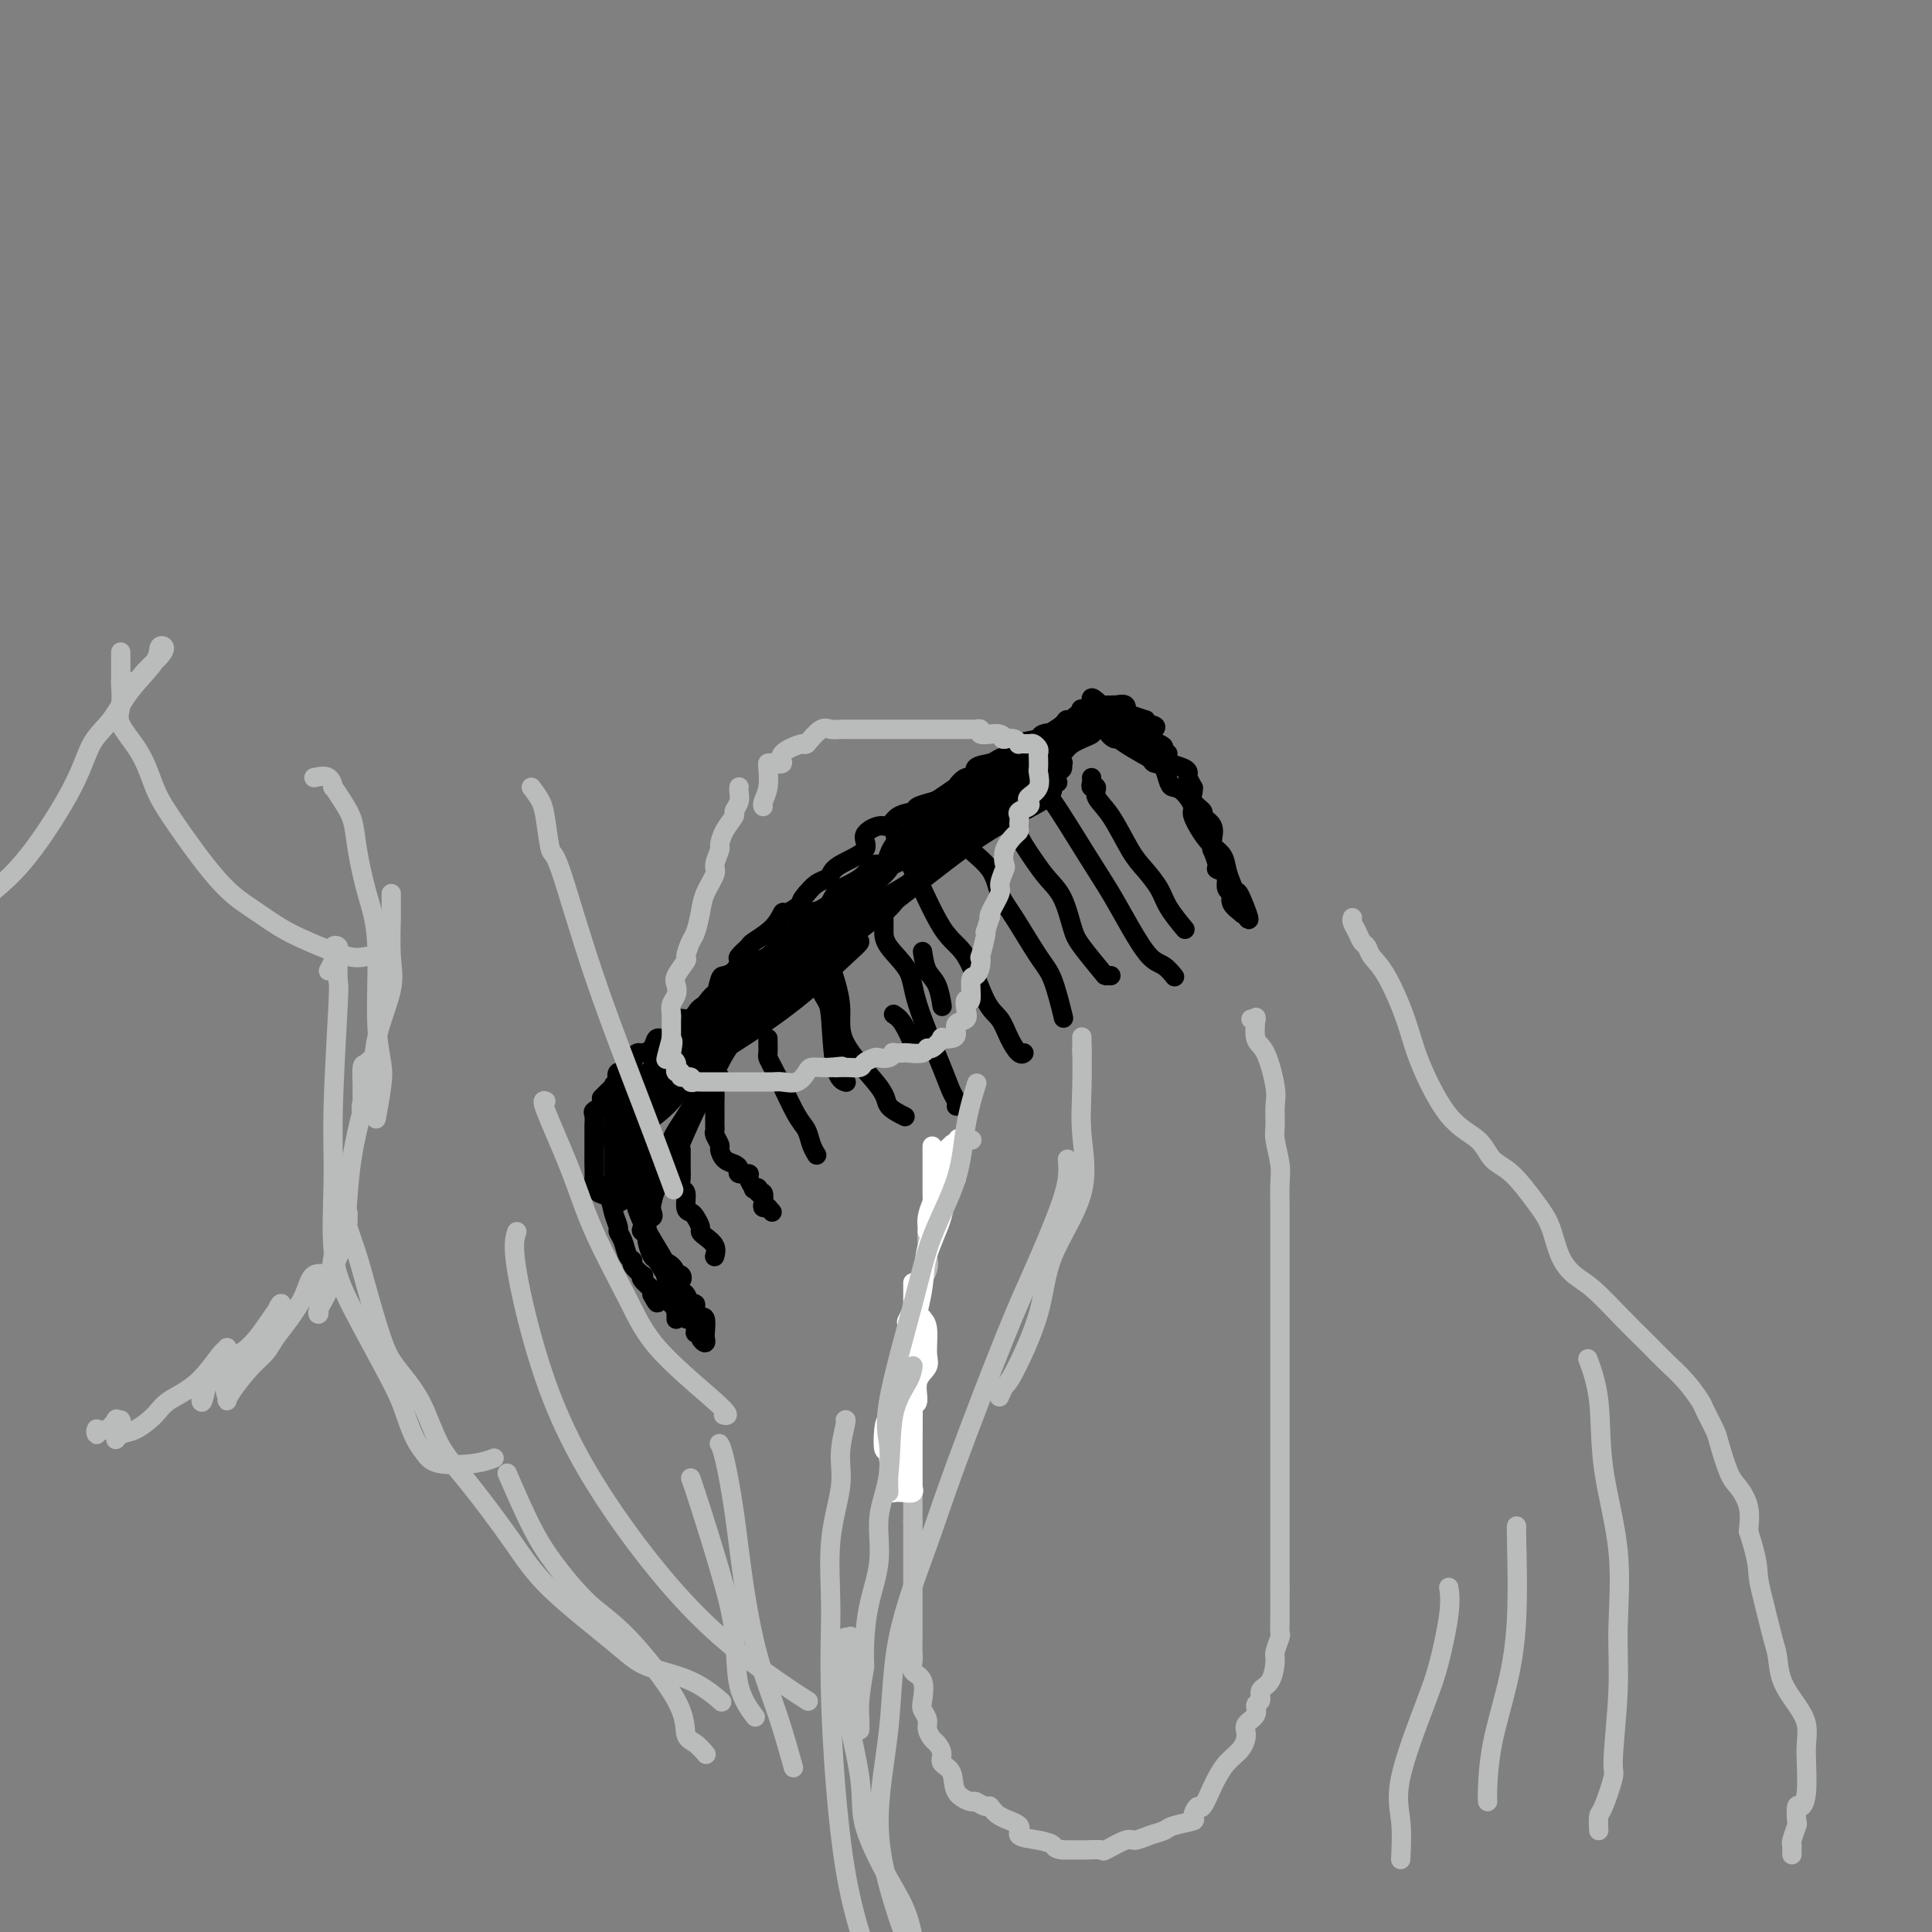 <svg viewBox='0 0 400 400' version='1.1' xmlns='http://www.w3.org/2000/svg' xmlns:xlink='http://www.w3.org/1999/xlink'><rect x="0" y="0" width="400" height="400" fill="#808080" stroke="none"/><g fill='none' stroke='#000000' stroke-width='4' stroke-linecap='round' stroke-linejoin='round'><path d='M127,229c0.215,0.099 0.431,0.198 1,0c0.569,-0.198 1.492,-0.695 2,-1c0.508,-0.305 0.600,-0.420 1,-1c0.400,-0.580 1.108,-1.626 2,-3c0.892,-1.374 1.969,-3.074 3,-4c1.031,-0.926 2.014,-1.076 3,-2c0.986,-0.924 1.973,-2.623 3,-4c1.027,-1.377 2.095,-2.433 4,-4c1.905,-1.567 4.649,-3.644 6,-5c1.351,-1.356 1.310,-1.990 2,-3c0.690,-1.010 2.113,-2.397 3,-3c0.887,-0.603 1.239,-0.422 2,-1c0.761,-0.578 1.932,-1.916 3,-3c1.068,-1.084 2.032,-1.915 3,-3c0.968,-1.085 1.940,-2.426 3,-3c1.060,-0.574 2.209,-0.382 3,-1c0.791,-0.618 1.224,-2.045 2,-3c0.776,-0.955 1.895,-1.438 3,-2c1.105,-0.562 2.195,-1.204 3,-2c0.805,-0.796 1.324,-1.746 2,-2c0.676,-0.254 1.510,0.188 2,0c0.490,-0.188 0.637,-1.006 1,-2c0.363,-0.994 0.943,-2.163 2,-3c1.057,-0.837 2.592,-1.341 3,-2c0.408,-0.659 -0.312,-1.474 0,-2c0.312,-0.526 1.656,-0.763 3,-1'/><path d='M192,169c10.705,-9.647 4.967,-3.764 3,-2c-1.967,1.764 -0.162,-0.592 1,-2c1.162,-1.408 1.680,-1.869 2,-2c0.320,-0.131 0.443,0.067 1,0c0.557,-0.067 1.550,-0.399 2,-1c0.450,-0.601 0.357,-1.470 1,-2c0.643,-0.530 2.022,-0.720 3,-1c0.978,-0.280 1.556,-0.648 2,-1c0.444,-0.352 0.752,-0.686 1,-1c0.248,-0.314 0.434,-0.609 1,-1c0.566,-0.391 1.513,-0.880 2,-1c0.487,-0.120 0.514,0.128 1,0c0.486,-0.128 1.429,-0.630 2,-1c0.571,-0.370 0.768,-0.606 1,-1c0.232,-0.394 0.498,-0.947 1,-1c0.502,-0.053 1.241,0.393 2,0c0.759,-0.393 1.537,-1.626 2,-2c0.463,-0.374 0.610,0.110 1,0c0.390,-0.110 1.022,-0.814 2,-1c0.978,-0.186 2.304,0.146 3,0c0.696,-0.146 0.764,-0.771 1,-1c0.236,-0.229 0.640,-0.061 1,0c0.360,0.061 0.674,0.017 1,0c0.326,-0.017 0.662,-0.006 1,0c0.338,0.006 0.676,0.005 1,0c0.324,-0.005 0.632,-0.016 1,0c0.368,0.016 0.795,0.060 1,0c0.205,-0.060 0.189,-0.222 1,0c0.811,0.222 2.449,0.829 3,1c0.551,0.171 0.015,-0.094 0,0c-0.015,0.094 0.493,0.547 1,1'/><path d='M238,150c2.680,0.340 0.379,1.190 0,2c-0.379,0.810 1.162,1.579 2,2c0.838,0.421 0.971,0.494 1,1c0.029,0.506 -0.046,1.444 0,2c0.046,0.556 0.212,0.731 1,1c0.788,0.269 2.197,0.632 3,1c0.803,0.368 1.000,0.742 1,1c-0.000,0.258 -0.198,0.401 0,1c0.198,0.599 0.793,1.656 1,2c0.207,0.344 0.025,-0.025 0,0c-0.025,0.025 0.106,0.442 0,1c-0.106,0.558 -0.449,1.255 0,2c0.449,0.745 1.690,1.539 2,2c0.310,0.461 -0.310,0.590 0,1c0.310,0.410 1.552,1.101 2,2c0.448,0.899 0.104,2.006 0,3c-0.104,0.994 0.032,1.877 0,2c-0.032,0.123 -0.233,-0.513 0,0c0.233,0.513 0.900,2.174 1,3c0.100,0.826 -0.367,0.817 0,1c0.367,0.183 1.567,0.559 2,1c0.433,0.441 0.100,0.947 0,1c-0.100,0.053 0.033,-0.346 0,0c-0.033,0.346 -0.233,1.438 0,2c0.233,0.562 0.900,0.592 1,1c0.100,0.408 -0.365,1.192 0,2c0.365,0.808 1.560,1.641 2,2c0.440,0.359 0.126,0.246 0,0c-0.126,-0.246 -0.063,-0.623 0,-1'/><path d='M257,188c2.988,5.464 0.957,0.124 0,-2c-0.957,-2.124 -0.839,-1.031 -1,-1c-0.161,0.031 -0.601,-1.000 -1,-2c-0.399,-1.000 -0.757,-1.968 -1,-3c-0.243,-1.032 -0.372,-2.129 -1,-3c-0.628,-0.871 -1.755,-1.515 -3,-3c-1.245,-1.485 -2.610,-3.810 -3,-5c-0.390,-1.190 0.194,-1.244 0,-2c-0.194,-0.756 -1.165,-2.215 -2,-3c-0.835,-0.785 -1.534,-0.897 -2,-1c-0.466,-0.103 -0.698,-0.199 -1,-1c-0.302,-0.801 -0.672,-2.309 -1,-3c-0.328,-0.691 -0.614,-0.566 -1,-1c-0.386,-0.434 -0.873,-1.427 -1,-2c-0.127,-0.573 0.105,-0.727 0,-1c-0.105,-0.273 -0.548,-0.666 -1,-1c-0.452,-0.334 -0.914,-0.609 -1,-1c-0.086,-0.391 0.202,-0.897 0,-1c-0.202,-0.103 -0.895,0.197 -1,0c-0.105,-0.197 0.378,-0.892 0,-1c-0.378,-0.108 -1.616,0.370 -2,0c-0.384,-0.370 0.087,-1.588 0,-2c-0.087,-0.412 -0.730,-0.019 -1,0c-0.270,0.019 -0.166,-0.335 0,-1c0.166,-0.665 0.395,-1.642 0,-2c-0.395,-0.358 -1.412,-0.096 -2,0c-0.588,0.096 -0.745,0.026 -1,0c-0.255,-0.026 -0.607,-0.007 -1,0c-0.393,0.007 -0.827,0.002 -1,0c-0.173,-0.002 -0.087,-0.001 0,0'/><path d='M228,146c-2.959,-2.854 -1.858,-0.990 -2,0c-0.142,0.990 -1.528,1.104 -2,1c-0.472,-0.104 -0.032,-0.428 0,0c0.032,0.428 -0.345,1.606 -1,2c-0.655,0.394 -1.586,0.002 -2,0c-0.414,-0.002 -0.309,0.384 -1,1c-0.691,0.616 -2.177,1.460 -3,2c-0.823,0.540 -0.981,0.775 -2,1c-1.019,0.225 -2.898,0.440 -4,1c-1.102,0.560 -1.429,1.465 -2,2c-0.571,0.535 -1.388,0.702 -2,1c-0.612,0.298 -1.020,0.729 -2,1c-0.980,0.271 -2.533,0.382 -3,1c-0.467,0.618 0.152,1.741 0,2c-0.152,0.259 -1.075,-0.348 -2,0c-0.925,0.348 -1.852,1.651 -2,2c-0.148,0.349 0.485,-0.257 0,0c-0.485,0.257 -2.087,1.377 -3,2c-0.913,0.623 -1.137,0.749 -2,1c-0.863,0.251 -2.365,0.626 -3,1c-0.635,0.374 -0.403,0.746 -1,1c-0.597,0.254 -2.022,0.388 -3,1c-0.978,0.612 -1.509,1.700 -2,2c-0.491,0.300 -0.944,-0.190 -2,0c-1.056,0.190 -2.716,1.059 -3,2c-0.284,0.941 0.808,1.953 0,3c-0.808,1.047 -3.515,2.129 -5,3c-1.485,0.871 -1.749,1.533 -2,2c-0.251,0.467 -0.491,0.741 -1,1c-0.509,0.259 -1.288,0.503 -2,1c-0.712,0.497 -1.356,1.249 -2,2'/><path d='M167,185c-1.913,2.178 -0.695,1.624 -1,2c-0.305,0.376 -2.132,1.682 -3,2c-0.868,0.318 -0.776,-0.353 -1,0c-0.224,0.353 -0.763,1.729 -2,3c-1.237,1.271 -3.170,2.438 -4,3c-0.830,0.562 -0.555,0.518 -1,1c-0.445,0.482 -1.611,1.488 -2,2c-0.389,0.512 -0.003,0.530 0,1c0.003,0.470 -0.378,1.392 -1,2c-0.622,0.608 -1.483,0.901 -2,1c-0.517,0.099 -0.688,0.002 -1,1c-0.312,0.998 -0.765,3.091 -1,4c-0.235,0.909 -0.253,0.634 -1,1c-0.747,0.366 -2.223,1.371 -3,2c-0.777,0.629 -0.855,0.880 -1,1c-0.145,0.120 -0.357,0.107 -1,0c-0.643,-0.107 -1.715,-0.309 -2,0c-0.285,0.309 0.218,1.131 0,2c-0.218,0.869 -1.157,1.787 -2,2c-0.843,0.213 -1.589,-0.280 -2,0c-0.411,0.280 -0.487,1.333 -1,2c-0.513,0.667 -1.462,0.948 -2,1c-0.538,0.052 -0.666,-0.126 -1,0c-0.334,0.126 -0.875,0.554 -1,1c-0.125,0.446 0.165,0.908 0,1c-0.165,0.092 -0.784,-0.187 -1,0c-0.216,0.187 -0.030,0.840 0,1c0.030,0.160 -0.095,-0.174 0,0c0.095,0.174 0.410,0.854 0,1c-0.410,0.146 -1.546,-0.244 -2,0c-0.454,0.244 -0.227,1.122 0,2'/><path d='M128,224c-6.262,6.191 -2.415,2.170 -1,1c1.415,-1.170 0.400,0.513 0,1c-0.400,0.487 -0.184,-0.222 0,0c0.184,0.222 0.337,1.374 0,2c-0.337,0.626 -1.162,0.727 -2,1c-0.838,0.273 -1.689,0.717 -2,1c-0.311,0.283 -0.083,0.404 0,1c0.083,0.596 0.022,1.668 0,2c-0.022,0.332 -0.006,-0.077 0,0c0.006,0.077 0.002,0.638 0,1c-0.002,0.362 -0.000,0.524 0,1c0.000,0.476 -0.001,1.265 0,2c0.001,0.735 0.005,1.415 0,2c-0.005,0.585 -0.017,1.074 0,2c0.017,0.926 0.064,2.288 0,3c-0.064,0.712 -0.239,0.774 0,1c0.239,0.226 0.891,0.618 1,1c0.109,0.382 -0.325,0.756 0,1c0.325,0.244 1.411,0.357 2,1c0.589,0.643 0.682,1.815 1,3c0.318,1.185 0.860,2.384 1,3c0.140,0.616 -0.122,0.650 0,1c0.122,0.350 0.629,1.016 1,2c0.371,0.984 0.608,2.288 1,3c0.392,0.712 0.940,0.834 1,1c0.060,0.166 -0.369,0.377 0,1c0.369,0.623 1.535,1.659 2,2c0.465,0.341 0.228,-0.012 0,0c-0.228,0.012 -0.446,0.388 0,1c0.446,0.612 1.556,1.461 2,2c0.444,0.539 0.222,0.770 0,1'/><path d='M135,268c1.914,3.610 0.698,0.636 1,0c0.302,-0.636 2.122,1.068 3,2c0.878,0.932 0.814,1.093 1,1c0.186,-0.093 0.623,-0.442 1,0c0.377,0.442 0.693,1.673 1,2c0.307,0.327 0.603,-0.250 1,0c0.397,0.250 0.895,1.326 1,2c0.105,0.674 -0.182,0.947 0,1c0.182,0.053 0.833,-0.115 1,0c0.167,0.115 -0.152,0.513 0,1c0.152,0.487 0.774,1.061 1,1c0.226,-0.061 0.057,-0.759 0,-1c-0.057,-0.241 0.000,-0.026 0,0c-0.000,0.026 -0.057,-0.138 0,-1c0.057,-0.862 0.226,-2.421 0,-3c-0.226,-0.579 -0.848,-0.178 -1,0c-0.152,0.178 0.167,0.132 0,0c-0.167,-0.132 -0.821,-0.350 -1,-1c-0.179,-0.650 0.117,-1.731 0,-2c-0.117,-0.269 -0.647,0.274 -1,0c-0.353,-0.274 -0.529,-1.364 -1,-2c-0.471,-0.636 -1.235,-0.818 -2,-1'/><path d='M140,267c-0.927,-2.087 -0.245,-1.804 0,-2c0.245,-0.196 0.054,-0.871 0,-1c-0.054,-0.129 0.031,0.288 0,0c-0.031,-0.288 -0.176,-1.279 -1,-2c-0.824,-0.721 -2.326,-1.171 -3,-2c-0.674,-0.829 -0.520,-2.038 -1,-3c-0.480,-0.962 -1.593,-1.676 -2,-2c-0.407,-0.324 -0.109,-0.258 0,-1c0.109,-0.742 0.029,-2.293 0,-3c-0.029,-0.707 -0.008,-0.571 0,-1c0.008,-0.429 0.002,-1.424 0,-2c-0.002,-0.576 -0.001,-0.731 0,-1c0.001,-0.269 0.000,-0.650 0,-1c-0.000,-0.350 -0.000,-0.668 0,-1c0.000,-0.332 -0.000,-0.677 0,-1c0.000,-0.323 0.000,-0.625 0,-1c-0.000,-0.375 -0.000,-0.825 0,-1c0.000,-0.175 0.002,-0.077 0,-1c-0.002,-0.923 -0.006,-2.866 0,-4c0.006,-1.134 0.022,-1.458 0,-2c-0.022,-0.542 -0.084,-1.304 0,-2c0.084,-0.696 0.313,-1.328 1,-3c0.687,-1.672 1.834,-4.385 3,-6c1.166,-1.615 2.353,-2.131 3,-3c0.647,-0.869 0.753,-2.092 1,-3c0.247,-0.908 0.633,-1.501 1,-2c0.367,-0.499 0.714,-0.904 1,-2c0.286,-1.096 0.510,-2.885 1,-4c0.490,-1.115 1.245,-1.558 2,-2'/><path d='M146,208c2.779,-4.121 3.227,-1.923 3,-1c-0.227,0.923 -1.128,0.571 -2,1c-0.872,0.429 -1.713,1.640 -3,3c-1.287,1.360 -3.018,2.869 -4,4c-0.982,1.131 -1.215,1.885 -2,3c-0.785,1.115 -2.123,2.593 -3,4c-0.877,1.407 -1.293,2.743 -2,4c-0.707,1.257 -1.707,2.433 -2,3c-0.293,0.567 0.119,0.523 0,1c-0.119,0.477 -0.768,1.476 -1,2c-0.232,0.524 -0.046,0.575 0,1c0.046,0.425 -0.048,1.226 0,1c0.048,-0.226 0.237,-1.479 0,-2c-0.237,-0.521 -0.901,-0.310 -1,-1c-0.099,-0.690 0.366,-2.281 0,-3c-0.366,-0.719 -1.562,-0.566 -2,-1c-0.438,-0.434 -0.117,-1.455 0,-2c0.117,-0.545 0.031,-0.613 0,0c-0.031,0.613 -0.008,1.907 0,2c0.008,0.093 0.001,-1.016 0,1c-0.001,2.016 0.003,7.157 0,10c-0.003,2.843 -0.015,3.389 0,4c0.015,0.611 0.055,1.288 0,2c-0.055,0.712 -0.207,1.461 0,2c0.207,0.539 0.773,0.868 1,1c0.227,0.132 0.113,0.066 0,0'/><path d='M128,247c0.369,3.464 0.793,1.124 1,0c0.207,-1.124 0.199,-1.033 0,-3c-0.199,-1.967 -0.589,-5.993 -1,-9c-0.411,-3.007 -0.843,-4.993 -1,-6c-0.157,-1.007 -0.037,-1.033 0,-1c0.037,0.033 -0.008,0.124 0,1c0.008,0.876 0.069,2.537 0,4c-0.069,1.463 -0.269,2.726 0,4c0.269,1.274 1.008,2.557 2,4c0.992,1.443 2.237,3.047 3,5c0.763,1.953 1.042,4.255 1,5c-0.042,0.745 -0.407,-0.069 0,0c0.407,0.069 1.586,1.019 2,1c0.414,-0.019 0.065,-1.006 0,-1c-0.065,0.006 0.155,1.006 0,0c-0.155,-1.006 -0.686,-4.018 -1,-6c-0.314,-1.982 -0.409,-2.936 -1,-5c-0.591,-2.064 -1.676,-5.239 -2,-7c-0.324,-1.761 0.112,-2.107 0,-3c-0.112,-0.893 -0.772,-2.332 -1,-1c-0.228,1.332 -0.023,5.434 0,8c0.023,2.566 -0.135,3.596 0,5c0.135,1.404 0.562,3.180 1,5c0.438,1.820 0.887,3.682 2,6c1.113,2.318 2.889,5.091 4,7c1.111,1.909 1.555,2.955 2,4'/><path d='M139,264c1.408,2.840 0.929,1.441 1,1c0.071,-0.441 0.691,0.078 1,0c0.309,-0.078 0.307,-0.752 0,-1c-0.307,-0.248 -0.919,-0.068 -1,0c-0.081,0.068 0.371,0.025 0,0c-0.371,-0.025 -1.563,-0.032 -2,0c-0.437,0.032 -0.118,0.103 0,0c0.118,-0.103 0.034,-0.378 0,0c-0.034,0.378 -0.019,1.410 0,2c0.019,0.590 0.044,0.738 0,1c-0.044,0.262 -0.155,0.639 0,1c0.155,0.361 0.577,0.707 1,1c0.423,0.293 0.847,0.535 1,1c0.153,0.465 0.035,1.153 0,2c-0.035,0.847 0.012,1.852 0,1c-0.012,-0.852 -0.083,-3.560 0,-5c0.083,-1.440 0.320,-1.611 0,-2c-0.320,-0.389 -1.196,-0.997 -2,-2c-0.804,-1.003 -1.537,-2.402 -2,-3c-0.463,-0.598 -0.657,-0.394 -1,-1c-0.343,-0.606 -0.837,-2.023 -1,-3c-0.163,-0.977 0.003,-1.514 0,-2c-0.003,-0.486 -0.176,-0.922 0,-2c0.176,-1.078 0.702,-2.800 1,-4c0.298,-1.200 0.369,-1.878 1,-3c0.631,-1.122 1.824,-2.687 3,-5c1.176,-2.313 2.336,-5.375 4,-9c1.664,-3.625 3.832,-7.812 6,-12'/><path d='M149,220c3.199,-5.984 3.697,-4.444 4,-5c0.303,-0.556 0.413,-3.208 1,-4c0.587,-0.792 1.652,0.277 2,0c0.348,-0.277 -0.019,-1.900 0,-3c0.019,-1.100 0.425,-1.676 0,-1c-0.425,0.676 -1.681,2.605 -3,4c-1.319,1.395 -2.701,2.255 -4,4c-1.299,1.745 -2.513,4.376 -4,6c-1.487,1.624 -3.245,2.243 -4,3c-0.755,0.757 -0.507,1.654 -1,2c-0.493,0.346 -1.727,0.143 -2,0c-0.273,-0.143 0.417,-0.225 1,-1c0.583,-0.775 1.061,-2.243 2,-3c0.939,-0.757 2.339,-0.805 4,-2c1.661,-1.195 3.582,-3.539 6,-6c2.418,-2.461 5.332,-5.039 8,-7c2.668,-1.961 5.088,-3.305 8,-5c2.912,-1.695 6.314,-3.741 8,-5c1.686,-1.259 1.656,-1.732 2,-2c0.344,-0.268 1.062,-0.332 1,0c-0.062,0.332 -0.903,1.060 -3,3c-2.097,1.940 -5.452,5.092 -9,8c-3.548,2.908 -7.291,5.573 -11,8c-3.709,2.427 -7.383,4.615 -10,7c-2.617,2.385 -4.176,4.967 -6,7c-1.824,2.033 -3.912,3.516 -6,5'/><path d='M133,233c-7.025,5.883 -2.588,1.592 -1,1c1.588,-0.592 0.326,2.517 0,3c-0.326,0.483 0.282,-1.659 1,-3c0.718,-1.341 1.544,-1.882 2,-3c0.456,-1.118 0.542,-2.813 1,-4c0.458,-1.187 1.289,-1.868 2,-3c0.711,-1.132 1.303,-2.717 2,-4c0.697,-1.283 1.500,-2.264 2,-3c0.500,-0.736 0.696,-1.227 1,-2c0.304,-0.773 0.715,-1.827 1,-2c0.285,-0.173 0.444,0.535 0,2c-0.444,1.465 -1.491,3.687 -3,6c-1.509,2.313 -3.479,4.719 -5,7c-1.521,2.281 -2.593,4.439 -4,7c-1.407,2.561 -3.149,5.525 -4,7c-0.851,1.475 -0.811,1.460 -1,2c-0.189,0.540 -0.606,1.635 0,2c0.606,0.365 2.235,0.001 3,0c0.765,-0.001 0.666,0.362 1,0c0.334,-0.362 1.102,-1.448 2,-2c0.898,-0.552 1.927,-0.570 3,-2c1.073,-1.430 2.191,-4.273 3,-6c0.809,-1.727 1.310,-2.339 3,-5c1.690,-2.661 4.570,-7.370 6,-11c1.430,-3.630 1.408,-6.180 2,-8c0.592,-1.820 1.796,-2.910 3,-4'/><path d='M153,208c2.575,-5.452 0.513,-2.084 0,-1c-0.513,1.084 0.522,-0.118 0,0c-0.522,0.118 -2.602,1.554 -4,3c-1.398,1.446 -2.116,2.902 -3,4c-0.884,1.098 -1.935,1.838 -4,4c-2.065,2.162 -5.144,5.746 -7,8c-1.856,2.254 -2.490,3.179 -3,4c-0.510,0.821 -0.896,1.538 -1,2c-0.104,0.462 0.073,0.669 0,1c-0.073,0.331 -0.395,0.786 0,0c0.395,-0.786 1.508,-2.814 3,-5c1.492,-2.186 3.363,-4.531 6,-8c2.637,-3.469 6.040,-8.061 9,-11c2.960,-2.939 5.478,-4.224 9,-7c3.522,-2.776 8.050,-7.045 11,-9c2.950,-1.955 4.324,-1.598 5,-2c0.676,-0.402 0.656,-1.562 1,-2c0.344,-0.438 1.052,-0.153 1,0c-0.052,0.153 -0.863,0.173 -1,0c-0.137,-0.173 0.401,-0.540 0,0c-0.401,0.540 -1.742,1.988 -3,3c-1.258,1.012 -2.434,1.590 -5,4c-2.566,2.410 -6.523,6.652 -9,9c-2.477,2.348 -3.476,2.800 -5,4c-1.524,1.200 -3.573,3.146 -3,3c0.573,-0.146 3.770,-2.386 6,-5c2.230,-2.614 3.494,-5.604 6,-8c2.506,-2.396 6.253,-4.198 10,-6'/><path d='M172,193c5.089,-4.107 6.813,-4.875 9,-6c2.187,-1.125 4.839,-2.608 7,-4c2.161,-1.392 3.832,-2.693 5,-4c1.168,-1.307 1.835,-2.620 2,-3c0.165,-0.380 -0.170,0.173 0,0c0.170,-0.173 0.845,-1.071 0,0c-0.845,1.071 -3.208,4.112 -6,7c-2.792,2.888 -6.011,5.623 -9,8c-2.989,2.377 -5.749,4.397 -9,7c-3.251,2.603 -6.993,5.791 -9,7c-2.007,1.209 -2.280,0.439 -2,0c0.280,-0.439 1.112,-0.548 1,0c-0.112,0.548 -1.170,1.753 1,0c2.170,-1.753 7.566,-6.465 12,-10c4.434,-3.535 7.905,-5.892 12,-9c4.095,-3.108 8.815,-6.966 13,-10c4.185,-3.034 7.837,-5.242 11,-7c3.163,-1.758 5.839,-3.065 7,-4c1.161,-0.935 0.807,-1.498 1,-2c0.193,-0.502 0.934,-0.942 1,-1c0.066,-0.058 -0.541,0.266 -1,0c-0.459,-0.266 -0.770,-1.121 -3,0c-2.230,1.121 -6.379,4.218 -10,7c-3.621,2.782 -6.713,5.247 -10,8c-3.287,2.753 -6.770,5.793 -9,8c-2.230,2.207 -3.206,3.581 -4,4c-0.794,0.419 -1.406,-0.118 -2,0c-0.594,0.118 -1.170,0.891 -1,1c0.170,0.109 1.085,-0.445 2,-1'/><path d='M181,189c-5.625,4.470 -0.688,2.143 2,0c2.688,-2.143 3.127,-4.104 7,-8c3.873,-3.896 11.181,-9.727 16,-13c4.819,-3.273 7.149,-3.987 9,-5c1.851,-1.013 3.224,-2.324 4,-3c0.776,-0.676 0.956,-0.717 1,-1c0.044,-0.283 -0.046,-0.809 0,-1c0.046,-0.191 0.229,-0.047 0,0c-0.229,0.047 -0.870,-0.003 -2,0c-1.130,0.003 -2.750,0.059 -3,0c-0.250,-0.059 0.870,-0.234 -2,2c-2.870,2.234 -9.731,6.877 -14,10c-4.269,3.123 -5.948,4.727 -8,6c-2.052,1.273 -4.479,2.214 -6,3c-1.521,0.786 -2.138,1.417 -1,0c1.138,-1.417 4.030,-4.880 7,-8c2.970,-3.120 6.019,-5.895 9,-8c2.981,-2.105 5.896,-3.540 9,-5c3.104,-1.460 6.398,-2.944 8,-4c1.602,-1.056 1.512,-1.685 1,-2c-0.512,-0.315 -1.444,-0.317 -2,0c-0.556,0.317 -0.734,0.953 -3,3c-2.266,2.047 -6.621,5.504 -10,8c-3.379,2.496 -5.782,4.030 -8,6c-2.218,1.970 -4.251,4.377 -6,6c-1.749,1.623 -3.214,2.464 -4,3c-0.786,0.536 -0.893,0.768 -1,1'/><path d='M184,179c-4.875,3.732 -0.562,0.562 1,-1c1.562,-1.562 0.372,-1.516 0,-1c-0.372,0.516 0.073,1.502 -1,3c-1.073,1.498 -3.663,3.510 -6,5c-2.337,1.490 -4.419,2.460 -6,3c-1.581,0.540 -2.660,0.651 -3,1c-0.340,0.349 0.057,0.937 0,1c-0.057,0.063 -0.570,-0.398 0,-1c0.570,-0.602 2.222,-1.343 5,-3c2.778,-1.657 6.680,-4.228 10,-7c3.320,-2.772 6.057,-5.745 10,-8c3.943,-2.255 9.093,-3.793 11,-5c1.907,-1.207 0.573,-2.084 0,-2c-0.573,0.084 -0.384,1.128 -1,2c-0.616,0.872 -2.038,1.572 -4,3c-1.962,1.428 -4.464,3.584 -6,5c-1.536,1.416 -2.107,2.092 -3,3c-0.893,0.908 -2.110,2.048 -2,2c0.110,-0.048 1.546,-1.284 3,-3c1.454,-1.716 2.926,-3.914 5,-6c2.074,-2.086 4.751,-4.062 8,-6c3.249,-1.938 7.071,-3.840 10,-6c2.929,-2.160 4.964,-4.580 7,-7'/><path d='M222,151c7.074,-5.456 8.258,-5.098 9,-5c0.742,0.098 1.040,-0.066 1,0c-0.040,0.066 -0.419,0.363 -1,1c-0.581,0.637 -1.364,1.616 -2,2c-0.636,0.384 -1.123,0.174 -1,0c0.123,-0.174 0.857,-0.313 1,0c0.143,0.313 -0.305,1.078 0,2c0.305,0.922 1.363,2.003 2,2c0.637,-0.003 0.852,-1.088 1,-2c0.148,-0.912 0.228,-1.649 0,-2c-0.228,-0.351 -0.762,-0.316 -1,0c-0.238,0.316 -0.178,0.914 0,1c0.178,0.086 0.475,-0.341 1,0c0.525,0.341 1.280,1.450 2,2c0.720,0.550 1.407,0.541 2,1c0.593,0.459 1.092,1.388 2,2c0.908,0.612 2.224,0.909 3,1c0.776,0.091 1.012,-0.022 1,0c-0.012,0.022 -0.271,0.181 -1,0c-0.729,-0.181 -1.927,-0.703 -3,-1c-1.073,-0.297 -2.021,-0.371 -3,-1c-0.979,-0.629 -1.990,-1.815 -3,-3'/><path d='M232,151c-1.664,-0.820 -1.324,-0.369 -1,0c0.324,0.369 0.633,0.657 1,1c0.367,0.343 0.791,0.740 1,1c0.209,0.260 0.202,0.382 1,1c0.798,0.618 2.399,1.733 3,2c0.601,0.267 0.201,-0.313 1,0c0.799,0.313 2.796,1.520 3,2c0.204,0.480 -1.385,0.234 -2,0c-0.615,-0.234 -0.255,-0.455 -1,-1c-0.745,-0.545 -2.595,-1.415 -5,-3c-2.405,-1.585 -5.366,-3.885 -7,-5c-1.634,-1.115 -1.940,-1.045 -2,-1c-0.060,0.045 0.128,0.066 0,0c-0.128,-0.066 -0.572,-0.221 -1,0c-0.428,0.221 -0.839,0.816 -1,1c-0.161,0.184 -0.072,-0.042 0,0c0.072,0.042 0.126,0.352 0,1c-0.126,0.648 -0.432,1.633 0,2c0.432,0.367 1.602,0.115 2,0c0.398,-0.115 0.024,-0.093 0,0c-0.024,0.093 0.301,0.256 1,0c0.699,-0.256 1.771,-0.930 2,-1c0.229,-0.070 -0.386,0.465 -1,1'/><path d='M226,152c-0.171,0.303 -2.600,1.062 -4,2c-1.400,0.938 -1.771,2.055 -3,3c-1.229,0.945 -3.315,1.716 -4,2c-0.685,0.284 0.029,0.080 0,0c-0.029,-0.080 -0.803,-0.036 -1,0c-0.197,0.036 0.183,0.062 1,0c0.817,-0.062 2.071,-0.214 3,-1c0.929,-0.786 1.534,-2.208 2,-3c0.466,-0.792 0.795,-0.956 1,-1c0.205,-0.044 0.288,0.033 0,0c-0.288,-0.033 -0.947,-0.174 -2,0c-1.053,0.174 -2.500,0.663 -3,1c-0.500,0.337 -0.054,0.521 -1,1c-0.946,0.479 -3.285,1.252 -4,2c-0.715,0.748 0.192,1.471 0,2c-0.192,0.529 -1.483,0.866 -2,1c-0.517,0.134 -0.258,0.067 0,0'/><path d='M141,238c0.000,0.335 0.000,0.670 0,1c-0.000,0.330 -0.001,0.656 0,1c0.001,0.344 0.004,0.706 0,1c-0.004,0.294 -0.016,0.520 0,1c0.016,0.480 0.060,1.214 0,2c-0.060,0.786 -0.224,1.624 0,2c0.224,0.376 0.834,0.289 1,1c0.166,0.711 -0.114,2.218 0,3c0.114,0.782 0.621,0.839 1,1c0.379,0.161 0.631,0.427 1,1c0.369,0.573 0.855,1.453 1,2c0.145,0.547 -0.052,0.760 0,1c0.052,0.240 0.354,0.508 1,1c0.646,0.492 1.635,1.209 2,2c0.365,0.791 0.104,1.654 0,2c-0.104,0.346 -0.052,0.173 0,0'/><path d='M149,223c-0.030,-0.125 -0.061,-0.250 0,0c0.061,0.250 0.212,0.875 0,1c-0.212,0.125 -0.789,-0.251 -1,0c-0.211,0.251 -0.057,1.128 0,2c0.057,0.872 0.015,1.738 0,2c-0.015,0.262 -0.004,-0.080 0,0c0.004,0.080 0.001,0.581 0,1c-0.001,0.419 0.000,0.757 0,1c-0.000,0.243 -0.001,0.393 0,1c0.001,0.607 0.004,1.672 0,2c-0.004,0.328 -0.016,-0.082 0,0c0.016,0.082 0.059,0.656 0,1c-0.059,0.344 -0.220,0.459 0,1c0.220,0.541 0.820,1.507 1,2c0.180,0.493 -0.059,0.514 0,1c0.059,0.486 0.416,1.436 1,2c0.584,0.564 1.395,0.741 2,1c0.605,0.259 1.003,0.599 1,1c-0.003,0.401 -0.408,0.864 0,1c0.408,0.136 1.630,-0.056 2,0c0.370,0.056 -0.112,0.359 0,1c0.112,0.641 0.818,1.620 1,2c0.182,0.380 -0.161,0.161 0,0c0.161,-0.161 0.827,-0.264 1,0c0.173,0.264 -0.147,0.894 0,1c0.147,0.106 0.761,-0.312 1,0c0.239,0.312 0.103,1.353 0,2c-0.103,0.647 -0.172,0.899 0,1c0.172,0.101 0.586,0.050 1,0'/><path d='M159,250c1.500,1.667 0.750,0.833 0,0'/><path d='M159,215c-0.005,0.216 -0.010,0.432 0,1c0.010,0.568 0.037,1.489 0,2c-0.037,0.511 -0.136,0.611 0,1c0.136,0.389 0.509,1.066 1,2c0.491,0.934 1.102,2.124 2,4c0.898,1.876 2.083,4.436 3,6c0.917,1.564 1.565,2.130 2,3c0.435,0.870 0.655,2.042 1,3c0.345,0.958 0.813,1.702 1,2c0.187,0.298 0.094,0.149 0,0'/><path d='M166,194c-0.087,0.232 -0.174,0.464 0,1c0.174,0.536 0.610,1.375 1,2c0.390,0.625 0.733,1.036 1,2c0.267,0.964 0.457,2.483 1,4c0.543,1.517 1.438,3.034 2,4c0.562,0.966 0.790,1.383 1,4c0.210,2.617 0.403,7.435 1,10c0.597,2.565 1.599,2.876 2,3c0.401,0.124 0.200,0.062 0,0'/><path d='M172,197c-0.018,-0.641 -0.036,-1.282 0,-1c0.036,0.282 0.126,1.486 0,2c-0.126,0.514 -0.467,0.340 0,2c0.467,1.660 1.744,5.156 2,8c0.256,2.844 -0.509,5.035 1,8c1.509,2.965 5.291,6.702 7,9c1.709,2.298 1.345,3.157 2,4c0.655,0.843 2.330,1.669 3,2c0.670,0.331 0.335,0.165 0,0'/><path d='M185,210c0.622,0.400 1.244,0.800 2,2c0.756,1.200 1.644,3.200 2,4c0.356,0.800 0.178,0.400 0,0'/><path d='M191,197c0.226,1.472 0.453,2.944 1,4c0.547,1.056 1.415,1.695 2,3c0.585,1.305 0.888,3.274 1,4c0.112,0.726 0.032,0.207 0,0c-0.032,-0.207 -0.016,-0.104 0,0'/><path d='M185,171c0.232,1.457 0.463,2.915 1,4c0.537,1.085 1.379,1.798 3,5c1.621,3.202 4.020,8.895 6,12c1.980,3.105 3.542,3.624 5,6c1.458,2.376 2.811,6.608 4,9c1.189,2.392 2.214,2.942 3,4c0.786,1.058 1.334,2.624 2,4c0.666,1.376 1.448,2.563 2,3c0.552,0.437 0.872,0.125 1,0c0.128,-0.125 0.064,-0.062 0,0'/><path d='M200,174c0.532,0.397 1.064,0.794 1,1c-0.064,0.206 -0.722,0.222 0,1c0.722,0.778 2.826,2.318 4,4c1.174,1.682 1.418,3.506 2,5c0.582,1.494 1.501,2.657 3,5c1.499,2.343 3.577,5.865 5,8c1.423,2.135 2.191,2.882 3,5c0.809,2.118 1.660,5.605 2,7c0.340,1.395 0.170,0.697 0,0'/><path d='M209,169c0.917,0.744 1.835,1.487 2,2c0.165,0.513 -0.422,0.795 0,2c0.422,1.205 1.854,3.335 3,5c1.146,1.665 2.006,2.867 3,4c0.994,1.133 2.122,2.199 3,4c0.878,1.801 1.507,4.339 2,6c0.493,1.661 0.850,2.445 2,4c1.150,1.555 3.092,3.881 4,5c0.908,1.119 0.783,1.032 1,1c0.217,-0.032 0.776,-0.009 1,0c0.224,0.009 0.112,0.005 0,0'/><path d='M215,163c0.602,0.220 1.203,0.441 3,3c1.797,2.559 4.788,7.458 7,11c2.212,3.542 3.644,5.727 5,8c1.356,2.273 2.637,4.634 4,7c1.363,2.366 2.809,4.737 4,6c1.191,1.263 2.128,1.417 3,2c0.872,0.583 1.678,1.595 2,2c0.322,0.405 0.161,0.202 0,0'/><path d='M226,161c0.035,0.298 0.070,0.597 0,1c-0.070,0.403 -0.244,0.912 0,1c0.244,0.088 0.907,-0.245 1,0c0.093,0.245 -0.386,1.069 0,2c0.386,0.931 1.635,1.970 3,4c1.365,2.030 2.846,5.053 4,7c1.154,1.947 1.980,2.820 3,4c1.020,1.180 2.232,2.667 3,4c0.768,1.333 1.091,2.513 2,4c0.909,1.487 2.402,3.282 3,4c0.598,0.718 0.299,0.359 0,0'/><path d='M183,190c-0.000,0.791 -0.001,1.582 0,2c0.001,0.418 0.003,0.464 0,1c-0.003,0.536 -0.012,1.561 1,3c1.012,1.439 3.046,3.292 4,5c0.954,1.708 0.830,3.270 2,7c1.170,3.730 3.634,9.626 5,13c1.366,3.374 1.634,4.224 2,5c0.366,0.776 0.829,1.478 1,2c0.171,0.522 0.049,0.863 0,1c-0.049,0.137 -0.024,0.068 0,0'/></g>
<g fill='none' stroke='#BABBBB' stroke-width='4' stroke-linecap='round' stroke-linejoin='round'><path d='M153,163c0.009,-0.068 0.018,-0.136 0,0c-0.018,0.136 -0.064,0.476 0,1c0.064,0.524 0.237,1.234 0,2c-0.237,0.766 -0.886,1.590 -1,2c-0.114,0.410 0.305,0.407 0,1c-0.305,0.593 -1.334,1.781 -2,3c-0.666,1.219 -0.970,2.468 -1,3c-0.030,0.532 0.213,0.346 0,1c-0.213,0.654 -0.883,2.147 -1,3c-0.117,0.853 0.320,1.067 0,2c-0.320,0.933 -1.396,2.587 -2,4c-0.604,1.413 -0.734,2.586 -1,4c-0.266,1.414 -0.667,3.068 -1,4c-0.333,0.932 -0.597,1.142 -1,2c-0.403,0.858 -0.944,2.365 -1,3c-0.056,0.635 0.374,0.396 0,1c-0.374,0.604 -1.550,2.049 -2,3c-0.450,0.951 -0.173,1.408 0,2c0.173,0.592 0.243,1.319 0,2c-0.243,0.681 -0.797,1.317 -1,2c-0.203,0.683 -0.054,1.412 0,2c0.054,0.588 0.015,1.033 0,1c-0.015,-0.033 -0.004,-0.545 0,0c0.004,0.545 0.001,2.147 0,3c-0.001,0.853 -0.000,0.958 0,1c0.000,0.042 0.000,0.021 0,0'/><path d='M139,215c-2.170,8.163 -0.596,2.569 0,1c0.596,-1.569 0.212,0.885 0,2c-0.212,1.115 -0.254,0.891 0,1c0.254,0.109 0.805,0.550 1,1c0.195,0.450 0.036,0.909 0,1c-0.036,0.091 0.051,-0.187 0,0c-0.051,0.187 -0.239,0.838 0,1c0.239,0.162 0.904,-0.167 1,0c0.096,0.167 -0.377,0.829 0,1c0.377,0.171 1.606,-0.150 2,0c0.394,0.150 -0.045,0.772 0,1c0.045,0.228 0.575,0.061 1,0c0.425,-0.061 0.744,-0.016 1,0c0.256,0.016 0.449,0.004 1,0c0.551,-0.004 1.461,-0.001 2,0c0.539,0.001 0.707,0.000 1,0c0.293,-0.000 0.711,-0.000 1,0c0.289,0.000 0.447,-0.000 1,0c0.553,0.000 1.499,0.000 2,0c0.501,-0.000 0.556,-0.001 1,0c0.444,0.001 1.277,0.002 2,0c0.723,-0.002 1.335,-0.007 2,0c0.665,0.007 1.382,0.026 2,0c0.618,-0.026 1.138,-0.098 2,0c0.862,0.098 2.065,0.366 3,0c0.935,-0.366 1.601,-1.366 2,-2c0.399,-0.634 0.530,-0.901 1,-1c0.470,-0.099 1.277,-0.028 2,0c0.723,0.028 1.361,0.014 2,0'/><path d='M172,221c4.174,-0.461 1.609,-0.113 1,0c-0.609,0.113 0.739,-0.008 2,0c1.261,0.008 2.435,0.147 3,0c0.565,-0.147 0.520,-0.579 1,-1c0.480,-0.421 1.486,-0.831 2,-1c0.514,-0.169 0.537,-0.098 1,0c0.463,0.098 1.365,0.222 2,0c0.635,-0.222 1.004,-0.790 1,-1c-0.004,-0.210 -0.380,-0.060 0,0c0.380,0.060 1.515,0.032 2,0c0.485,-0.032 0.320,-0.069 1,0c0.680,0.069 2.205,0.243 3,0c0.795,-0.243 0.860,-0.902 1,-1c0.140,-0.098 0.353,0.364 1,0c0.647,-0.364 1.726,-1.554 2,-2c0.274,-0.446 -0.259,-0.146 0,0c0.259,0.146 1.309,0.139 2,0c0.691,-0.139 1.021,-0.410 1,-1c-0.021,-0.590 -0.394,-1.499 0,-2c0.394,-0.501 1.555,-0.594 2,-1c0.445,-0.406 0.175,-1.127 0,-2c-0.175,-0.873 -0.253,-1.899 0,-2c0.253,-0.101 0.839,0.725 1,0c0.161,-0.725 -0.101,-2.999 0,-4c0.101,-1.001 0.567,-0.727 1,-1c0.433,-0.273 0.834,-1.092 1,-2c0.166,-0.908 0.096,-1.903 0,-2c-0.096,-0.097 -0.218,0.705 0,0c0.218,-0.705 0.777,-2.916 1,-4c0.223,-1.084 0.112,-1.042 0,-1'/><path d='M204,193c1.188,-3.927 1.159,-3.245 1,-3c-0.159,0.245 -0.449,0.054 0,-1c0.449,-1.054 1.635,-2.970 2,-4c0.365,-1.030 -0.092,-1.172 0,-2c0.092,-0.828 0.732,-2.340 1,-3c0.268,-0.660 0.163,-0.467 0,-1c-0.163,-0.533 -0.384,-1.792 0,-3c0.384,-1.208 1.371,-2.365 2,-3c0.629,-0.635 0.899,-0.747 1,-1c0.101,-0.253 0.035,-0.645 0,-1c-0.035,-0.355 -0.037,-0.673 0,-1c0.037,-0.327 0.113,-0.665 0,-1c-0.113,-0.335 -0.415,-0.669 0,-1c0.415,-0.331 1.547,-0.660 2,-1c0.453,-0.340 0.226,-0.692 0,-1c-0.226,-0.308 -0.453,-0.573 0,-1c0.453,-0.427 1.585,-1.018 2,-2c0.415,-0.982 0.112,-2.357 0,-3c-0.112,-0.643 -0.033,-0.554 0,-1c0.033,-0.446 0.021,-1.426 0,-2c-0.021,-0.574 -0.052,-0.743 0,-1c0.052,-0.257 0.186,-0.604 0,-1c-0.186,-0.396 -0.693,-0.842 -1,-1c-0.307,-0.158 -0.414,-0.029 -1,0c-0.586,0.029 -1.652,-0.044 -2,0c-0.348,0.044 0.022,0.204 0,0c-0.022,-0.204 -0.435,-0.773 -1,-1c-0.565,-0.227 -1.283,-0.114 -2,0'/><path d='M208,153c-0.902,-0.094 -0.159,0.172 0,0c0.159,-0.172 -0.268,-0.782 -1,-1c-0.732,-0.218 -1.770,-0.044 -2,0c-0.230,0.044 0.347,-0.041 0,0c-0.347,0.041 -1.616,0.207 -2,0c-0.384,-0.207 0.119,-0.788 0,-1c-0.119,-0.212 -0.859,-0.057 -1,0c-0.141,0.057 0.319,0.015 0,0c-0.319,-0.015 -1.416,-0.004 -2,0c-0.584,0.004 -0.656,0.001 -1,0c-0.344,-0.001 -0.959,-0.000 -1,0c-0.041,0.000 0.492,0.000 0,0c-0.492,-0.000 -2.009,-0.000 -3,0c-0.991,0.000 -1.457,0.000 -2,0c-0.543,-0.000 -1.163,-0.000 -2,0c-0.837,0.000 -1.891,0.000 -2,0c-0.109,-0.000 0.725,0.000 0,0c-0.725,-0.000 -3.010,-0.000 -4,0c-0.990,0.000 -0.684,0.000 -1,0c-0.316,-0.000 -1.255,-0.000 -2,0c-0.745,0.000 -1.295,0.000 -2,0c-0.705,-0.000 -1.564,-0.000 -2,0c-0.436,0.000 -0.449,0.001 -1,0c-0.551,-0.001 -1.641,-0.002 -2,0c-0.359,0.002 0.014,0.009 0,0c-0.014,-0.009 -0.416,-0.033 -1,0c-0.584,0.033 -1.349,0.124 -2,0c-0.651,-0.124 -1.186,-0.464 -2,0c-0.814,0.464 -1.907,1.732 -3,3'/><path d='M167,154c-0.750,0.375 -0.124,-0.187 -1,0c-0.876,0.187 -3.254,1.122 -4,2c-0.746,0.878 0.141,1.698 0,2c-0.141,0.302 -1.309,0.088 -2,0c-0.691,-0.088 -0.903,-0.048 -1,0c-0.097,0.048 -0.078,0.104 0,1c0.078,0.896 0.217,2.632 0,4c-0.217,1.368 -0.789,2.368 -1,3c-0.211,0.632 -0.060,0.895 0,1c0.060,0.105 0.030,0.053 0,0'/><path d='M259,211c0.422,0.008 0.844,0.016 1,0c0.156,-0.016 0.047,-0.056 0,0c-0.047,0.056 -0.033,0.206 0,0c0.033,-0.206 0.086,-0.769 0,0c-0.086,0.769 -0.310,2.871 0,4c0.310,1.129 1.154,1.287 2,3c0.846,1.713 1.695,4.983 2,7c0.305,2.017 0.068,2.782 0,4c-0.068,1.218 0.034,2.888 0,4c-0.034,1.112 -0.205,1.664 0,3c0.205,1.336 0.787,3.456 1,5c0.213,1.544 0.057,2.513 0,4c-0.057,1.487 -0.015,3.492 0,5c0.015,1.508 0.004,2.518 0,4c-0.004,1.482 -0.001,3.437 0,5c0.001,1.563 0.000,2.736 0,5c-0.000,2.264 -0.000,5.620 0,8c0.000,2.380 0.000,3.786 0,5c-0.000,1.214 -0.000,2.238 0,3c0.000,0.762 0.000,1.263 0,3c-0.000,1.737 -0.000,4.709 0,7c0.000,2.291 0.000,3.901 0,5c-0.000,1.099 -0.000,1.689 0,3c0.000,1.311 0.000,3.344 0,5c-0.000,1.656 -0.000,2.935 0,5c0.000,2.065 0.000,4.914 0,7c-0.000,2.086 -0.000,3.408 0,5c0.000,1.592 0.000,3.455 0,5c-0.000,1.545 -0.000,2.773 0,4'/><path d='M265,329c-0.001,13.948 -0.004,4.820 0,2c0.004,-2.820 0.016,0.670 0,3c-0.016,2.330 -0.058,3.499 0,4c0.058,0.501 0.218,0.332 0,1c-0.218,0.668 -0.814,2.172 -1,3c-0.186,0.828 0.037,0.981 0,2c-0.037,1.019 -0.333,2.906 -1,4c-0.667,1.094 -1.703,1.396 -2,2c-0.297,0.604 0.145,1.512 0,2c-0.145,0.488 -0.877,0.556 -1,1c-0.123,0.444 0.364,1.262 0,2c-0.364,0.738 -1.579,1.395 -2,2c-0.421,0.605 -0.048,1.156 0,2c0.048,0.844 -0.229,1.979 -1,3c-0.771,1.021 -2.037,1.928 -3,3c-0.963,1.072 -1.622,2.308 -2,3c-0.378,0.692 -0.476,0.840 -1,2c-0.524,1.160 -1.475,3.333 -2,4c-0.525,0.667 -0.626,-0.172 -1,0c-0.374,0.172 -1.023,1.355 -1,2c0.023,0.645 0.718,0.751 0,1c-0.718,0.249 -2.847,0.639 -4,1c-1.153,0.361 -1.329,0.693 -2,1c-0.671,0.307 -1.837,0.590 -3,1c-1.163,0.410 -2.321,0.947 -3,1c-0.679,0.053 -0.877,-0.378 -2,0c-1.123,0.378 -3.171,1.565 -4,2c-0.829,0.435 -0.439,0.116 -1,0c-0.561,-0.116 -2.074,-0.031 -3,0c-0.926,0.031 -1.265,0.009 -2,0c-0.735,-0.009 -1.868,-0.004 -3,0'/><path d='M220,383c-1.732,-0.175 -1.563,-0.613 -2,-1c-0.437,-0.387 -1.479,-0.724 -3,-1c-1.521,-0.276 -3.520,-0.489 -4,-1c-0.480,-0.511 0.558,-1.318 0,-2c-0.558,-0.682 -2.711,-1.239 -4,-2c-1.289,-0.761 -1.715,-1.724 -2,-2c-0.285,-0.276 -0.428,0.137 -1,0c-0.572,-0.137 -1.573,-0.824 -2,-1c-0.427,-0.176 -0.282,0.157 -1,0c-0.718,-0.157 -2.301,-0.806 -3,-2c-0.699,-1.194 -0.516,-2.935 -1,-4c-0.484,-1.065 -1.636,-1.454 -2,-2c-0.364,-0.546 0.061,-1.248 0,-2c-0.061,-0.752 -0.608,-1.553 -1,-2c-0.392,-0.447 -0.627,-0.540 -1,-1c-0.373,-0.460 -0.882,-1.285 -1,-2c-0.118,-0.715 0.157,-1.318 0,-2c-0.157,-0.682 -0.746,-1.443 -1,-2c-0.254,-0.557 -0.173,-0.911 0,-2c0.173,-1.089 0.439,-2.913 0,-4c-0.439,-1.087 -1.582,-1.435 -2,-2c-0.418,-0.565 -0.112,-1.346 0,-2c0.112,-0.654 0.030,-1.181 0,-2c-0.030,-0.819 -0.008,-1.932 0,-3c0.008,-1.068 0.002,-2.093 0,-3c-0.002,-0.907 -0.001,-1.698 0,-3c0.001,-1.302 0.000,-3.117 0,-4c-0.000,-0.883 -0.000,-0.835 0,-2c0.000,-1.165 0.000,-3.545 0,-5c-0.000,-1.455 -0.000,-1.987 0,-3c0.000,-1.013 0.000,-2.506 0,-4'/><path d='M189,315c0.000,-5.607 0.000,-4.125 0,-5c-0.000,-0.875 -0.000,-4.107 0,-6c0.000,-1.893 0.000,-2.447 0,-3c-0.000,-0.553 -0.000,-1.106 0,-2c0.000,-0.894 0.000,-2.128 0,-3c-0.000,-0.872 -0.001,-1.383 0,-3c0.001,-1.617 0.005,-4.340 0,-6c-0.005,-1.660 -0.017,-2.257 0,-3c0.017,-0.743 0.065,-1.633 0,-3c-0.065,-1.367 -0.242,-3.210 0,-5c0.242,-1.790 0.902,-3.527 1,-5c0.098,-1.473 -0.367,-2.681 0,-4c0.367,-1.319 1.565,-2.751 2,-4c0.435,-1.249 0.105,-2.317 0,-3c-0.105,-0.683 0.013,-0.980 0,-2c-0.013,-1.020 -0.157,-2.763 0,-4c0.157,-1.237 0.614,-1.966 1,-3c0.386,-1.034 0.699,-2.371 1,-3c0.301,-0.629 0.588,-0.550 1,-1c0.412,-0.450 0.948,-1.430 1,-2c0.052,-0.570 -0.379,-0.730 0,-1c0.379,-0.270 1.569,-0.649 2,-1c0.431,-0.351 0.102,-0.675 0,-1c-0.102,-0.325 0.023,-0.651 0,-1c-0.023,-0.349 -0.195,-0.720 0,-1c0.195,-0.280 0.757,-0.467 1,-1c0.243,-0.533 0.168,-1.411 0,-2c-0.168,-0.589 -0.430,-0.889 0,-1c0.430,-0.111 1.551,-0.032 2,0c0.449,0.032 0.224,0.016 0,0'/><path d='M81,187c0.000,-0.946 0.000,-1.892 0,-2c-0.000,-0.108 -0.001,0.623 0,1c0.001,0.377 0.003,0.399 0,1c-0.003,0.601 -0.012,1.782 0,2c0.012,0.218 0.044,-0.526 0,1c-0.044,1.526 -0.163,5.321 0,8c0.163,2.679 0.608,4.243 0,7c-0.608,2.757 -2.268,6.706 -3,10c-0.732,3.294 -0.536,5.933 -1,8c-0.464,2.067 -1.589,3.562 -2,5c-0.411,1.438 -0.108,2.818 0,3c0.108,0.182 0.022,-0.835 0,-2c-0.022,-1.165 0.019,-2.479 0,-4c-0.019,-1.521 -0.098,-3.249 0,-4c0.098,-0.751 0.374,-0.526 1,-1c0.626,-0.474 1.601,-1.649 2,-2c0.399,-0.351 0.223,0.121 0,1c-0.223,0.879 -0.492,2.166 -1,4c-0.508,1.834 -1.254,4.217 -2,7c-0.746,2.783 -1.493,5.968 -2,9c-0.507,3.032 -0.774,5.912 -1,9c-0.226,3.088 -0.411,6.384 -1,9c-0.589,2.616 -1.582,4.550 -2,5c-0.418,0.450 -0.262,-0.586 0,-2c0.262,-1.414 0.631,-3.207 1,-5'/><path d='M70,255c0.320,-1.497 0.620,-1.739 1,-2c0.380,-0.261 0.841,-0.542 1,-1c0.159,-0.458 0.016,-1.092 0,-1c-0.016,0.092 0.093,0.910 0,2c-0.093,1.090 -0.389,2.451 -1,4c-0.611,1.549 -1.537,3.285 -2,5c-0.463,1.715 -0.464,3.409 -1,5c-0.536,1.591 -1.609,3.079 -2,4c-0.391,0.921 -0.102,1.273 0,1c0.102,-0.273 0.017,-1.173 0,-2c-0.017,-0.827 0.033,-1.581 0,-2c-0.033,-0.419 -0.150,-0.504 0,-1c0.150,-0.496 0.566,-1.404 1,-2c0.434,-0.596 0.885,-0.881 1,-1c0.115,-0.119 -0.107,-0.073 0,0c0.107,0.073 0.545,0.172 0,0c-0.545,-0.172 -2.071,-0.615 -3,0c-0.929,0.615 -1.262,2.287 -2,4c-0.738,1.713 -1.882,3.467 -3,5c-1.118,1.533 -2.209,2.846 -3,4c-0.791,1.154 -1.283,2.149 -2,3c-0.717,0.851 -1.659,1.559 -3,3c-1.341,1.441 -3.079,3.616 -4,5c-0.921,1.384 -1.023,1.979 -1,2c0.023,0.021 0.171,-0.530 0,-1c-0.171,-0.470 -0.662,-0.860 0,-2c0.662,-1.140 2.476,-3.032 4,-5c1.524,-1.968 2.759,-4.012 4,-6c1.241,-1.988 2.488,-3.920 3,-5c0.512,-1.080 0.289,-1.309 0,-1c-0.289,0.309 -0.645,1.154 -1,2'/><path d='M57,272c0.912,-1.790 -1.308,1.734 -3,4c-1.692,2.266 -2.857,3.272 -4,4c-1.143,0.728 -2.263,1.177 -3,2c-0.737,0.823 -1.090,2.021 -2,3c-0.910,0.979 -2.376,1.740 -3,3c-0.624,1.260 -0.404,3.018 0,2c0.404,-1.018 0.993,-4.813 2,-7c1.007,-2.187 2.430,-2.768 3,-3c0.570,-0.232 0.285,-0.116 0,0'/><path d='M47,279c0.006,0.577 0.011,1.154 0,1c-0.011,-0.154 -0.040,-1.040 -1,0c-0.960,1.040 -2.852,4.004 -5,6c-2.148,1.996 -4.552,3.024 -6,4c-1.448,0.976 -1.939,1.901 -3,3c-1.061,1.099 -2.691,2.372 -4,3c-1.309,0.628 -2.297,0.609 -3,1c-0.703,0.391 -1.121,1.191 -1,1c0.121,-0.191 0.780,-1.374 1,-2c0.220,-0.626 0.001,-0.696 0,-1c-0.001,-0.304 0.217,-0.843 0,-1c-0.217,-0.157 -0.867,0.068 -1,0c-0.133,-0.068 0.252,-0.428 0,0c-0.252,0.428 -1.139,1.645 -2,2c-0.861,0.355 -1.695,-0.152 -2,0c-0.305,0.152 -0.082,0.964 0,1c0.082,0.036 0.023,-0.704 0,-1c-0.023,-0.296 -0.012,-0.148 0,0'/><path d='M68,201c0.415,-0.791 0.829,-1.583 1,-2c0.171,-0.417 0.098,-0.461 0,-1c-0.098,-0.539 -0.221,-1.573 0,-2c0.221,-0.427 0.787,-0.247 1,0c0.213,0.247 0.072,0.560 0,2c-0.072,1.440 -0.074,4.006 0,5c0.074,0.994 0.224,0.416 0,5c-0.224,4.584 -0.821,14.329 -1,21c-0.179,6.671 0.059,10.267 0,15c-0.059,4.733 -0.416,10.601 0,15c0.416,4.399 1.606,7.328 4,12c2.394,4.672 5.992,11.087 8,15c2.008,3.913 2.427,5.322 3,7c0.573,1.678 1.299,3.623 2,5c0.701,1.377 1.376,2.187 2,3c0.624,0.813 1.198,1.630 3,2c1.802,0.370 4.831,0.292 7,0c2.169,-0.292 3.477,-0.798 4,-1c0.523,-0.202 0.262,-0.101 0,0'/><path d='M72,253c-0.186,-0.116 -0.372,-0.231 0,1c0.372,1.231 1.303,3.809 2,6c0.697,2.191 1.161,3.995 2,7c0.839,3.005 2.054,7.210 3,10c0.946,2.790 1.624,4.165 3,6c1.376,1.835 3.451,4.130 5,7c1.549,2.870 2.571,6.315 4,9c1.429,2.685 3.266,4.610 6,8c2.734,3.390 6.364,8.247 9,12c2.636,3.753 4.276,6.404 8,10c3.724,3.596 9.530,8.137 13,11c3.470,2.863 4.604,4.049 7,5c2.396,0.951 6.055,1.667 9,3c2.945,1.333 5.178,3.282 6,4c0.822,0.718 0.235,0.205 0,0c-0.235,-0.205 -0.117,-0.103 0,0'/><path d='M105,305c1.715,3.953 3.430,7.907 5,11c1.570,3.093 2.993,5.326 5,8c2.007,2.674 4.596,5.790 7,8c2.404,2.210 4.623,3.514 8,7c3.377,3.486 7.910,9.155 10,13c2.090,3.845 1.735,5.866 2,7c0.265,1.134 1.148,1.382 2,2c0.852,0.618 1.672,1.605 2,2c0.328,0.395 0.164,0.197 0,0'/><path d='M280,190c-0.090,0.252 -0.180,0.504 0,1c0.180,0.496 0.630,1.237 1,2c0.370,0.763 0.659,1.549 1,2c0.341,0.451 0.735,0.568 1,1c0.265,0.432 0.400,1.179 1,2c0.600,0.821 1.666,1.716 3,4c1.334,2.284 2.936,5.956 4,9c1.064,3.044 1.588,5.459 3,9c1.412,3.541 3.711,8.208 6,11c2.289,2.792 4.567,3.711 6,5c1.433,1.289 2.021,2.949 3,4c0.979,1.051 2.348,1.493 4,3c1.652,1.507 3.587,4.081 5,6c1.413,1.919 2.303,3.185 3,5c0.697,1.815 1.202,4.181 2,6c0.798,1.819 1.890,3.091 3,4c1.110,0.909 2.239,1.453 4,3c1.761,1.547 4.155,4.096 6,6c1.845,1.904 3.143,3.161 4,4c0.857,0.839 1.275,1.258 2,2c0.725,0.742 1.756,1.806 3,3c1.244,1.194 2.700,2.518 4,4c1.300,1.482 2.446,3.121 3,4c0.554,0.879 0.518,0.996 1,2c0.482,1.004 1.481,2.893 2,4c0.519,1.107 0.556,1.432 1,3c0.444,1.568 1.294,4.379 2,6c0.706,1.621 1.267,2.052 2,3c0.733,0.948 1.638,2.414 2,4c0.362,1.586 0.181,3.293 0,5'/><path d='M362,317c1.968,6.029 1.888,7.602 2,9c0.112,1.398 0.418,2.621 1,5c0.582,2.379 1.442,5.913 2,8c0.558,2.087 0.815,2.725 1,4c0.185,1.275 0.298,3.185 1,5c0.702,1.815 1.993,3.535 3,5c1.007,1.465 1.731,2.674 2,4c0.269,1.326 0.082,2.769 0,4c-0.082,1.231 -0.061,2.250 0,4c0.061,1.750 0.161,4.232 0,6c-0.161,1.768 -0.583,2.824 -1,3c-0.417,0.176 -0.830,-0.528 -1,0c-0.170,0.528 -0.098,2.288 0,3c0.098,0.712 0.222,0.377 0,1c-0.222,0.623 -0.792,2.206 -1,3c-0.208,0.794 -0.056,0.801 0,1c0.056,0.199 0.015,0.592 0,1c-0.015,0.408 -0.004,0.831 0,1c0.004,0.169 0.002,0.085 0,0'/><path d='M224,218c0.000,-0.417 0.000,-0.833 0,-1c0.000,-0.167 0.000,-0.083 0,0'/><path d='M224,215c-0.012,-0.368 -0.024,-0.735 0,1c0.024,1.735 0.084,5.573 0,9c-0.084,3.427 -0.313,6.442 0,10c0.313,3.558 1.167,7.659 0,12c-1.167,4.341 -4.355,8.922 -6,13c-1.645,4.078 -1.747,7.654 -3,12c-1.253,4.346 -3.655,9.464 -5,12c-1.345,2.536 -1.631,2.490 -2,3c-0.369,0.510 -0.820,1.574 -1,2c-0.180,0.426 -0.090,0.213 0,0'/><path d='M221,240c0.104,1.197 0.209,2.394 0,4c-0.209,1.606 -0.731,3.619 -2,7c-1.269,3.381 -3.286,8.128 -5,12c-1.714,3.872 -3.126,6.868 -6,14c-2.874,7.132 -7.211,18.402 -10,26c-2.789,7.598 -4.030,11.526 -6,17c-1.970,5.474 -4.669,12.494 -6,19c-1.331,6.506 -1.295,12.496 -2,19c-0.705,6.504 -2.151,13.520 -2,20c0.151,6.480 1.900,12.423 3,16c1.100,3.577 1.550,4.789 2,6'/><path d='M175,294c0.130,-0.110 0.260,-0.220 0,1c-0.260,1.220 -0.908,3.769 -1,6c-0.092,2.231 0.374,4.145 0,7c-0.374,2.855 -1.586,6.652 -2,11c-0.414,4.348 -0.028,9.248 0,14c0.028,4.752 -0.300,9.356 0,19c0.300,9.644 1.229,24.327 3,35c1.771,10.673 4.386,17.337 7,24'/><path d='M176,342c-0.030,-1.273 -0.060,-2.545 0,-3c0.060,-0.455 0.209,-0.092 0,0c-0.209,0.092 -0.777,-0.088 -1,0c-0.223,0.088 -0.102,0.443 0,2c0.102,1.557 0.186,4.316 0,6c-0.186,1.684 -0.643,2.294 0,6c0.643,3.706 2.385,10.507 3,15c0.615,4.493 0.103,6.679 1,10c0.897,3.321 3.203,7.779 5,11c1.797,3.221 3.085,5.206 4,8c0.915,2.794 1.458,6.397 2,10'/></g>
<g fill='none' stroke='#FFFFFF' stroke-width='4' stroke-linecap='round' stroke-linejoin='round'><path d='M198,244c0.000,-0.867 0.000,-1.733 0,-2c0.000,-0.267 0.000,0.067 0,0c0.000,-0.067 0.000,-0.533 0,-1'/><path d='M198,241c-0.037,0.428 -0.074,0.855 0,1c0.074,0.145 0.258,0.007 -1,3c-1.258,2.993 -3.960,9.116 -5,13c-1.040,3.884 -0.418,5.528 -1,8c-0.582,2.472 -2.366,5.771 -3,7c-0.634,1.229 -0.117,0.389 0,1c0.117,0.611 -0.165,2.675 0,3c0.165,0.325 0.776,-1.087 1,-2c0.224,-0.913 0.060,-1.327 0,-2c-0.060,-0.673 -0.016,-1.604 0,-3c0.016,-1.396 0.005,-3.256 0,-4c-0.005,-0.744 -0.002,-0.372 0,0'/><path d='M193,251c0.400,-0.722 0.801,-1.445 1,-2c0.199,-0.555 0.197,-0.944 0,-1c-0.197,-0.056 -0.589,0.220 -1,1c-0.411,0.780 -0.842,2.065 -1,3c-0.158,0.935 -0.042,1.521 0,2c0.042,0.479 0.012,0.851 0,1c-0.012,0.149 -0.006,0.074 0,0'/><path d='M193,242c0.000,-0.359 0.000,-0.717 0,-1c-0.000,-0.283 -0.000,-0.490 0,-1c0.000,-0.510 0.000,-1.323 0,-2c-0.000,-0.677 -0.001,-1.219 0,0c0.001,1.219 0.004,4.198 0,6c-0.004,1.802 -0.013,2.426 0,3c0.013,0.574 0.050,1.098 0,2c-0.050,0.902 -0.185,2.183 0,2c0.185,-0.183 0.690,-1.828 1,-3c0.310,-1.172 0.425,-1.871 1,-3c0.575,-1.129 1.611,-2.689 2,-4c0.389,-1.311 0.131,-2.374 0,-3c-0.131,-0.626 -0.133,-0.815 0,-1c0.133,-0.185 0.403,-0.364 0,0c-0.403,0.364 -1.479,1.273 -2,2c-0.521,0.727 -0.486,1.273 0,1c0.486,-0.273 1.425,-1.364 2,-2c0.575,-0.636 0.788,-0.818 1,-1'/><path d='M198,237c0.742,-2.269 0.097,-0.940 0,0c-0.097,0.940 0.354,1.492 0,3c-0.354,1.508 -1.514,3.974 -2,6c-0.486,2.026 -0.298,3.614 -1,6c-0.702,2.386 -2.293,5.571 -3,8c-0.707,2.429 -0.530,4.101 -1,7c-0.470,2.899 -1.586,7.025 -2,10c-0.414,2.975 -0.127,4.799 0,6c0.127,1.201 0.094,1.780 0,3c-0.094,1.220 -0.250,3.080 0,4c0.250,0.920 0.905,0.899 1,0c0.095,-0.899 -0.371,-2.675 0,-4c0.371,-1.325 1.579,-2.197 2,-3c0.421,-0.803 0.056,-1.535 0,-3c-0.056,-1.465 0.196,-3.663 0,-5c-0.196,-1.337 -0.840,-1.815 -1,-2c-0.160,-0.185 0.162,-0.079 0,0c-0.162,0.079 -0.810,0.129 -1,0c-0.190,-0.129 0.079,-0.437 0,0c-0.079,0.437 -0.505,1.621 -1,4c-0.495,2.379 -1.057,5.954 -2,9c-0.943,3.046 -2.267,5.563 -3,7c-0.733,1.437 -0.877,1.795 -1,3c-0.123,1.205 -0.226,3.257 0,4c0.226,0.743 0.782,0.179 1,0c0.218,-0.179 0.097,0.029 0,0c-0.097,-0.029 -0.171,-0.294 0,-1c0.171,-0.706 0.585,-1.853 1,-3'/><path d='M185,296c0.795,-2.149 1.782,-5.522 2,-8c0.218,-2.478 -0.334,-4.063 0,-6c0.334,-1.937 1.554,-4.228 2,-5c0.446,-0.772 0.120,-0.025 0,0c-0.120,0.025 -0.032,-0.670 0,-1c0.032,-0.330 0.009,-0.293 0,1c-0.009,1.293 -0.002,3.841 0,6c0.002,2.159 0.001,3.928 0,7c-0.001,3.072 -0.000,7.447 0,10c0.000,2.553 0.000,3.285 0,4c-0.000,0.715 -0.000,1.415 0,2c0.000,0.585 0.000,1.056 0,1c-0.000,-0.056 -0.000,-0.637 0,-1c0.000,-0.363 -0.000,-0.506 0,-1c0.000,-0.494 0.000,-1.337 0,-2c-0.000,-0.663 -0.000,-1.145 0,-2c0.000,-0.855 0.000,-2.081 0,-2c-0.000,0.081 -0.000,1.471 0,2c0.000,0.529 0.002,0.198 0,1c-0.002,0.802 -0.006,2.737 0,4c0.006,1.263 0.022,1.855 0,2c-0.022,0.145 -0.082,-0.156 0,0c0.082,0.156 0.305,0.770 0,1c-0.305,0.230 -1.140,0.077 -2,0c-0.860,-0.077 -1.747,-0.078 -2,0c-0.253,0.078 0.128,0.236 0,-1c-0.128,-1.236 -0.766,-3.868 -1,-6c-0.234,-2.132 -0.063,-3.766 0,-5c0.063,-1.234 0.018,-2.067 0,-3c-0.018,-0.933 -0.009,-1.967 0,-3'/><path d='M184,291c0.072,-2.871 0.750,-1.047 1,0c0.250,1.047 0.070,1.317 0,2c-0.070,0.683 -0.029,1.777 0,3c0.029,1.223 0.046,2.573 0,4c-0.046,1.427 -0.156,2.930 0,4c0.156,1.070 0.578,1.705 1,2c0.422,0.295 0.845,0.249 1,0c0.155,-0.249 0.042,-0.701 0,-2c-0.042,-1.299 -0.013,-3.443 0,-5c0.013,-1.557 0.011,-2.525 0,-4c-0.011,-1.475 -0.031,-3.458 0,-5c0.031,-1.542 0.113,-2.644 0,-4c-0.113,-1.356 -0.423,-2.967 0,-4c0.423,-1.033 1.578,-1.490 2,-2c0.422,-0.510 0.111,-1.074 0,-1c-0.111,0.074 -0.023,0.786 0,1c0.023,0.214 -0.018,-0.068 0,3c0.018,3.068 0.096,9.488 0,13c-0.096,3.512 -0.366,4.117 -1,5c-0.634,0.883 -1.632,2.046 -2,3c-0.368,0.954 -0.105,1.701 0,2c0.105,0.299 0.053,0.149 0,0'/></g>
<g fill='none' stroke='#BABBBB' stroke-width='4' stroke-linecap='round' stroke-linejoin='round'><path d='M178,358c-0.006,0.149 -0.012,0.298 0,0c0.012,-0.298 0.042,-1.042 0,-2c-0.042,-0.958 -0.155,-2.131 0,-4c0.155,-1.869 0.577,-4.435 1,-7'/><path d='M179,345c-0.048,-1.421 -0.097,-2.842 0,-5c0.097,-2.158 0.339,-5.055 1,-8c0.661,-2.945 1.743,-5.940 2,-9c0.257,-3.060 -0.309,-6.186 0,-9c0.309,-2.814 1.494,-5.315 2,-9c0.506,-3.685 0.331,-8.555 1,-12c0.669,-3.445 2.180,-5.466 3,-7c0.820,-1.534 0.949,-2.581 1,-3c0.051,-0.419 0.026,-0.209 0,0'/><path d='M184,309c-0.035,-1.146 -0.069,-2.293 0,-4c0.069,-1.707 0.242,-3.975 0,-6c-0.242,-2.025 -0.900,-3.808 0,-9c0.900,-5.192 3.359,-13.792 5,-20c1.641,-6.208 2.465,-10.025 4,-14c1.535,-3.975 3.783,-8.107 5,-12c1.217,-3.893 1.405,-7.548 2,-11c0.595,-3.452 1.599,-6.701 2,-8c0.401,-1.299 0.201,-0.650 0,0'/><path d='M107,255c-0.436,1.338 -0.873,2.676 0,8c0.873,5.324 3.054,14.635 6,23c2.946,8.365 6.657,15.783 12,24c5.343,8.217 12.319,17.233 19,24c6.681,6.767 13.068,11.283 17,14c3.932,2.717 5.409,3.633 6,4c0.591,0.367 0.295,0.183 0,0'/><path d='M143,306c0.482,1.382 0.963,2.763 2,6c1.037,3.237 2.629,8.329 4,13c1.371,4.671 2.522,8.922 3,13c0.478,4.078 0.282,7.982 1,11c0.718,3.018 2.348,5.148 3,6c0.652,0.852 0.326,0.426 0,0'/><path d='M149,299c-0.064,-0.101 -0.128,-0.201 0,0c0.128,0.201 0.449,0.705 1,3c0.551,2.295 1.332,6.382 2,11c0.668,4.618 1.223,9.768 2,15c0.777,5.232 1.775,10.547 3,15c1.225,4.453 2.676,8.045 4,12c1.324,3.955 2.521,8.273 3,10c0.479,1.727 0.239,0.864 0,0'/><path d='M331,379c-0.050,-1.216 -0.101,-2.432 0,-3c0.101,-0.568 0.352,-0.489 1,-2c0.648,-1.511 1.693,-4.612 2,-6c0.307,-1.388 -0.125,-1.064 0,-4c0.125,-2.936 0.806,-9.132 1,-14c0.194,-4.868 -0.099,-8.409 0,-13c0.099,-4.591 0.590,-10.233 0,-16c-0.590,-5.767 -2.261,-11.659 -3,-17c-0.739,-5.341 -0.545,-10.130 -1,-14c-0.455,-3.870 -1.559,-6.820 -2,-8c-0.441,-1.180 -0.221,-0.590 0,0'/><path d='M308,373c-0.038,-0.532 -0.077,-1.064 0,-3c0.077,-1.936 0.269,-5.275 1,-9c0.731,-3.725 2.000,-7.835 3,-12c1.000,-4.165 1.732,-8.384 2,-14c0.268,-5.616 0.072,-12.627 0,-16c-0.072,-3.373 -0.021,-3.106 0,-3c0.021,0.106 0.010,0.053 0,0'/><path d='M290,385c0.132,-2.763 0.263,-5.526 0,-8c-0.263,-2.474 -0.922,-4.660 0,-9c0.922,-4.340 3.424,-10.834 5,-15c1.576,-4.166 2.227,-6.003 3,-9c0.773,-2.997 1.670,-7.153 2,-10c0.330,-2.847 0.094,-4.385 0,-5c-0.094,-0.615 -0.047,-0.308 0,0'/><path d='M25,135c0.001,0.143 0.001,0.285 0,1c-0.001,0.715 -0.004,2.002 0,3c0.004,0.998 0.014,1.706 0,2c-0.014,0.294 -0.051,0.174 0,1c0.051,0.826 0.189,2.597 0,4c-0.189,1.403 -0.706,2.437 0,4c0.706,1.563 2.634,3.656 4,6c1.366,2.344 2.171,4.938 3,7c0.829,2.062 1.684,3.590 4,7c2.316,3.410 6.093,8.701 9,12c2.907,3.299 4.942,4.607 7,6c2.058,1.393 4.138,2.871 6,4c1.862,1.129 3.504,1.910 6,3c2.496,1.090 5.844,2.488 8,3c2.156,0.512 3.119,0.138 4,0c0.881,-0.138 1.680,-0.039 2,0c0.320,0.039 0.160,0.020 0,0'/><path d='M65,161c1.142,-0.245 2.285,-0.489 3,0c0.715,0.489 1.003,1.712 1,2c-0.003,0.288 -0.297,-0.358 0,0c0.297,0.358 1.183,1.720 2,3c0.817,1.280 1.563,2.479 2,4c0.437,1.521 0.566,3.365 1,6c0.434,2.635 1.175,6.060 2,9c0.825,2.940 1.734,5.395 2,10c0.266,4.605 -0.111,11.361 0,16c0.111,4.639 0.710,7.161 1,9c0.290,1.839 0.270,2.995 0,5c-0.270,2.005 -0.792,4.859 -1,6c-0.208,1.141 -0.104,0.571 0,0'/><path d='M25,141c1.122,0.151 2.244,0.301 3,0c0.756,-0.301 1.145,-1.055 2,-2c0.855,-0.945 2.175,-2.082 3,-3c0.825,-0.918 1.156,-1.618 1,-2c-0.156,-0.382 -0.797,-0.447 -1,0c-0.203,0.447 0.033,1.406 -1,3c-1.033,1.594 -3.334,3.825 -5,6c-1.666,2.175 -2.698,4.296 -4,6c-1.302,1.704 -2.875,2.993 -4,5c-1.125,2.007 -1.803,4.733 -4,9c-2.197,4.267 -5.913,10.076 -9,14c-3.087,3.924 -5.543,5.962 -8,8'/><path d='M110,163c0.756,0.999 1.513,1.998 2,3c0.487,1.002 0.705,2.006 1,4c0.295,1.994 0.668,4.978 1,6c0.332,1.022 0.622,0.083 2,4c1.378,3.917 3.844,12.689 7,22c3.156,9.311 7.004,19.161 10,27c2.996,7.839 5.142,13.668 6,16c0.858,2.332 0.429,1.166 0,0'/><path d='M113,228c-0.463,-0.215 -0.926,-0.430 0,2c0.926,2.430 3.241,7.506 5,12c1.759,4.494 2.961,8.405 5,13c2.039,4.595 4.914,9.872 7,14c2.086,4.128 3.384,7.106 7,11c3.616,3.894 9.550,8.702 12,11c2.450,2.298 1.414,2.085 1,2c-0.414,-0.085 -0.207,-0.043 0,0'/></g>
</svg>